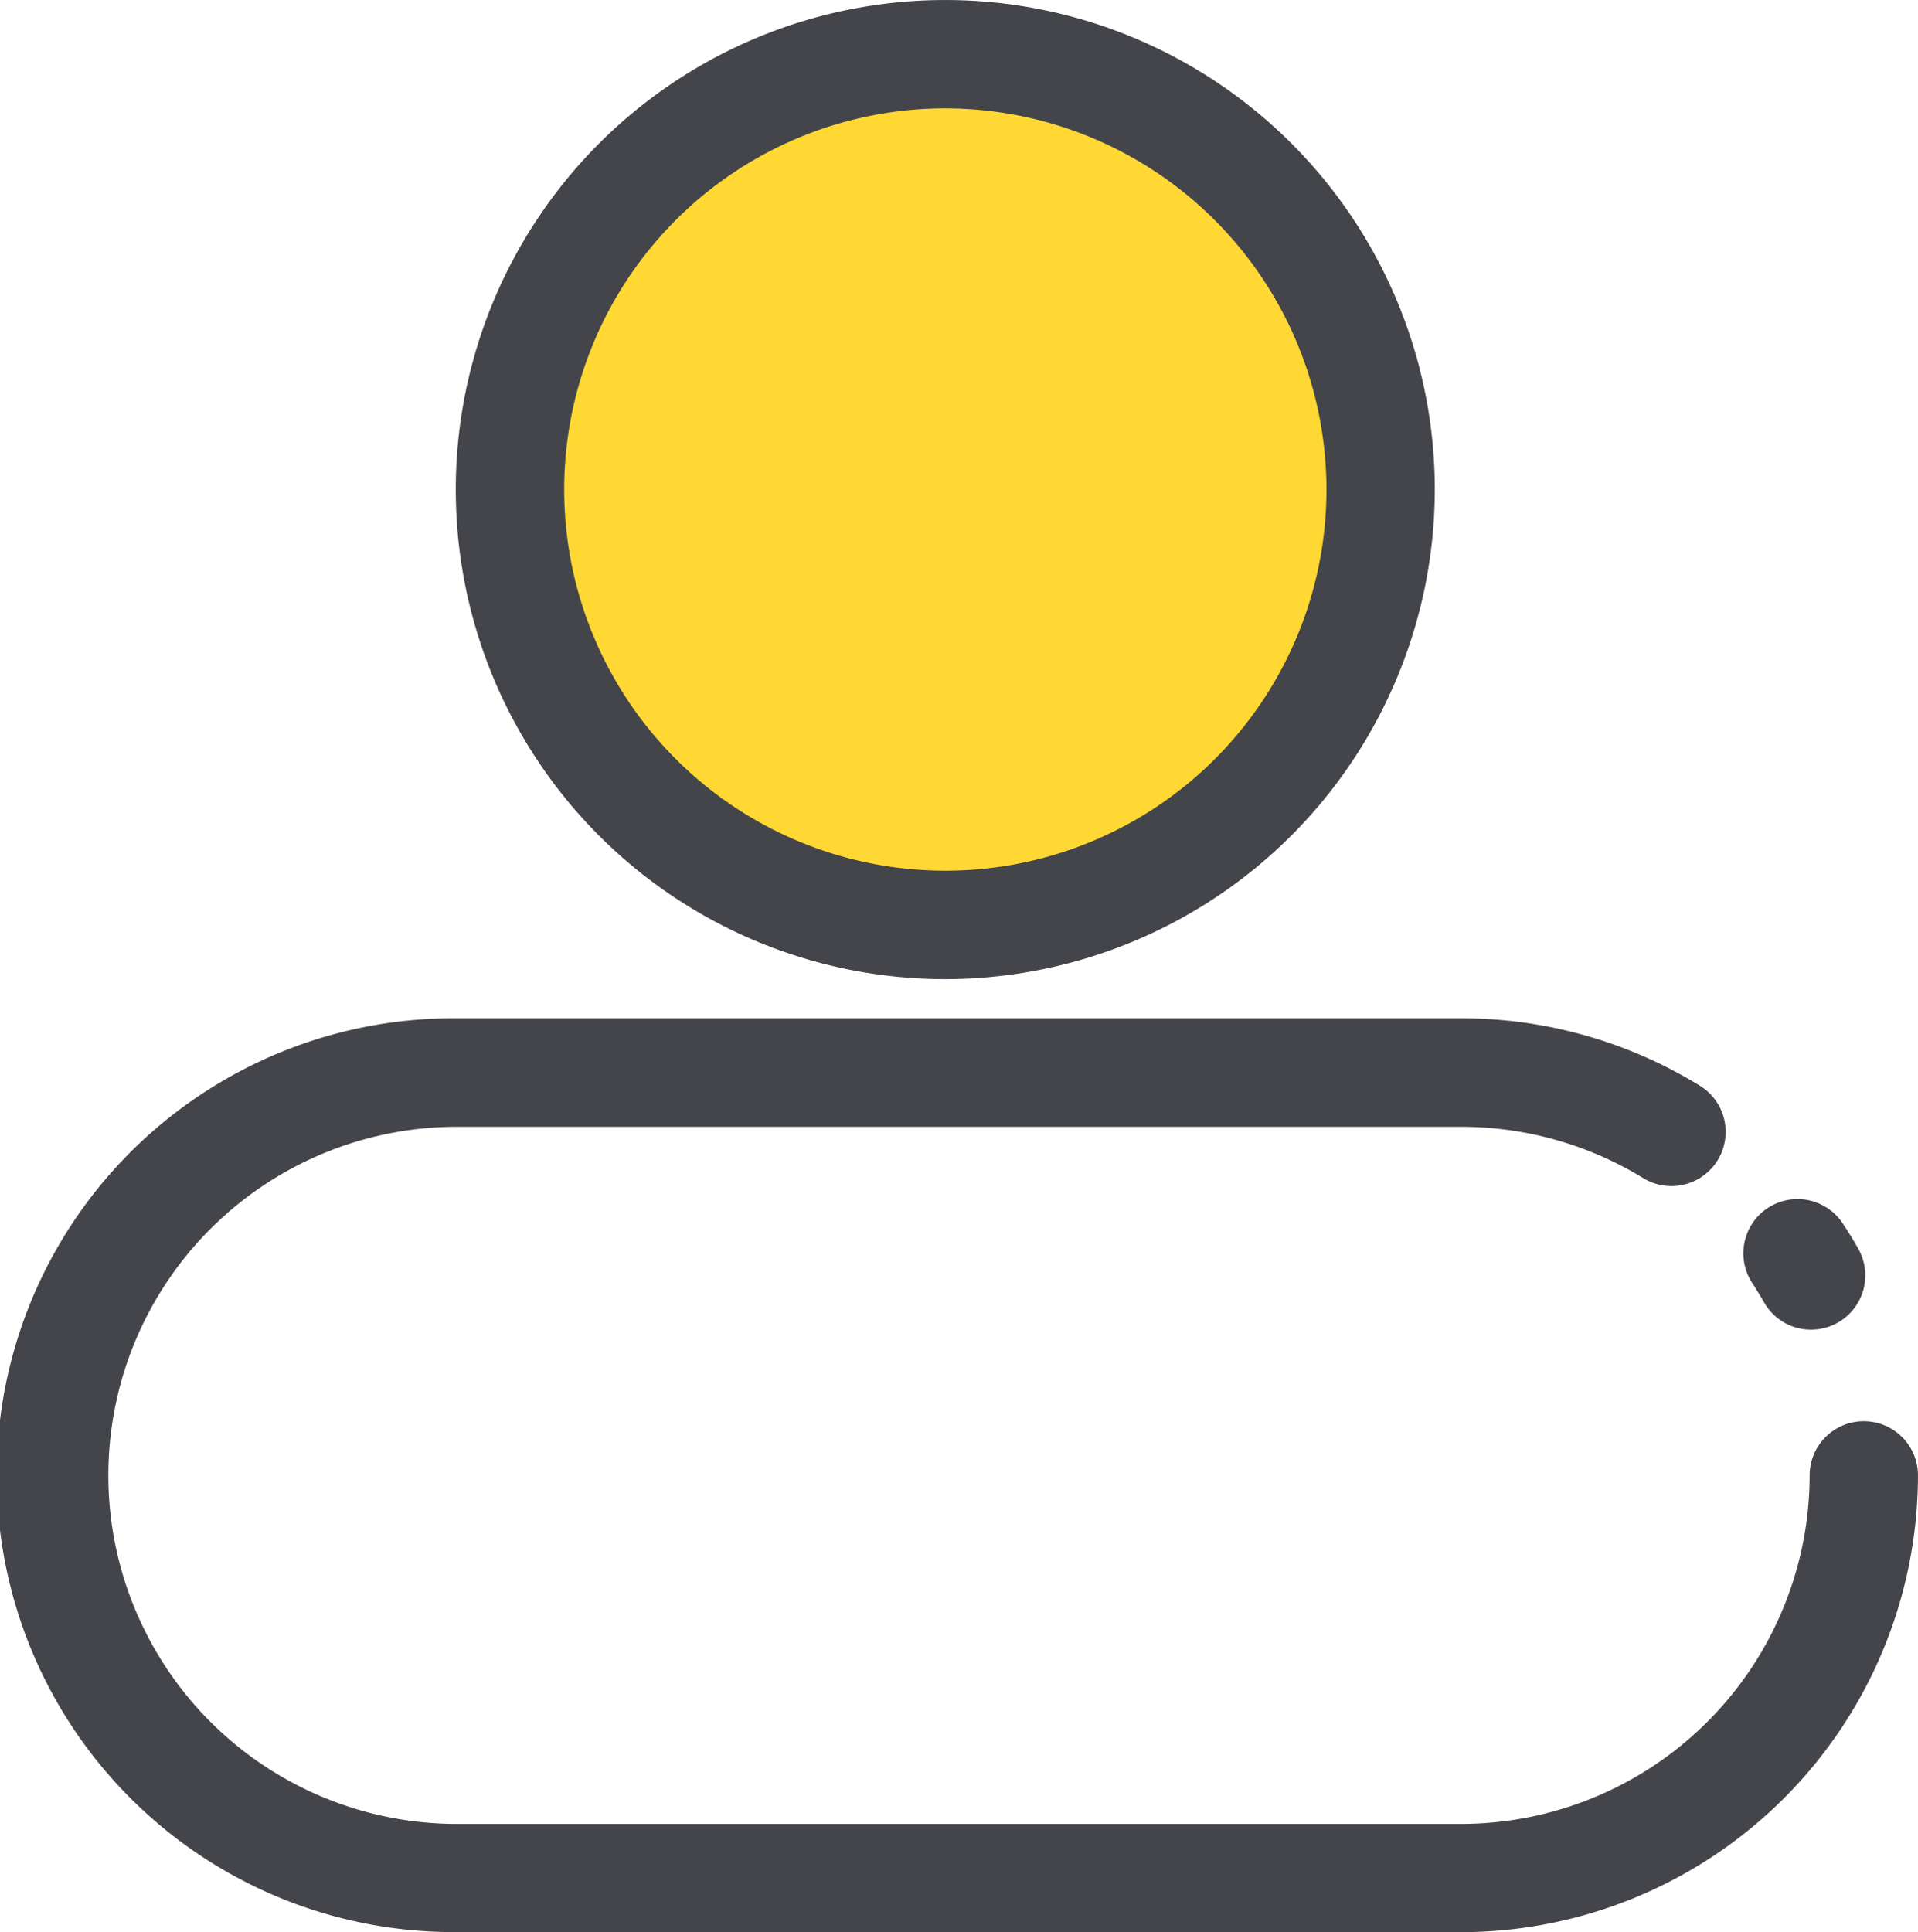 <svg xmlns="http://www.w3.org/2000/svg" width="79.426" height="80" viewBox="0 0 79.426 80"><g transform="translate(-59.7 -48.947)"><path d="M318.774,92.624m-18.026,0A18.026,18.026,0,1,0,318.774,74.6a18.026,18.026,0,0,0-18.026,18.026Z" transform="translate(-219.926 -23.403)" fill="#ffd833"/><path d="M98.847,89.49a20.271,20.271,0,1,1,20.269-20.274A20.293,20.293,0,0,1,98.847,89.49Zm0-36.056A15.783,15.783,0,1,0,114.63,69.216,15.8,15.8,0,0,0,98.847,53.434Zm21.359,75.514H78.619a18.919,18.919,0,1,1,0-37.837h41.588A18.875,18.875,0,0,1,130.09,93.9a2.244,2.244,0,1,1-2.346,3.827,14.414,14.414,0,0,0-7.537-2.122H78.619a14.432,14.432,0,0,0,0,28.865h41.588a14.448,14.448,0,0,0,14.432-14.432,2.243,2.243,0,1,1,4.486,0,18.938,18.938,0,0,1-18.919,18.914Z" fill="#44454a"/><path d="M886.2,620.722a2.23,2.23,0,0,1-1.947-1.13c-.161-.278-.328-.556-.5-.817a2.243,2.243,0,0,1,3.737-2.481c.229.345.453.7.66,1.072a2.244,2.244,0,0,1-1.947,3.356Z" transform="translate(-751.501 -516.719)" fill="#44454a"/></g></svg>